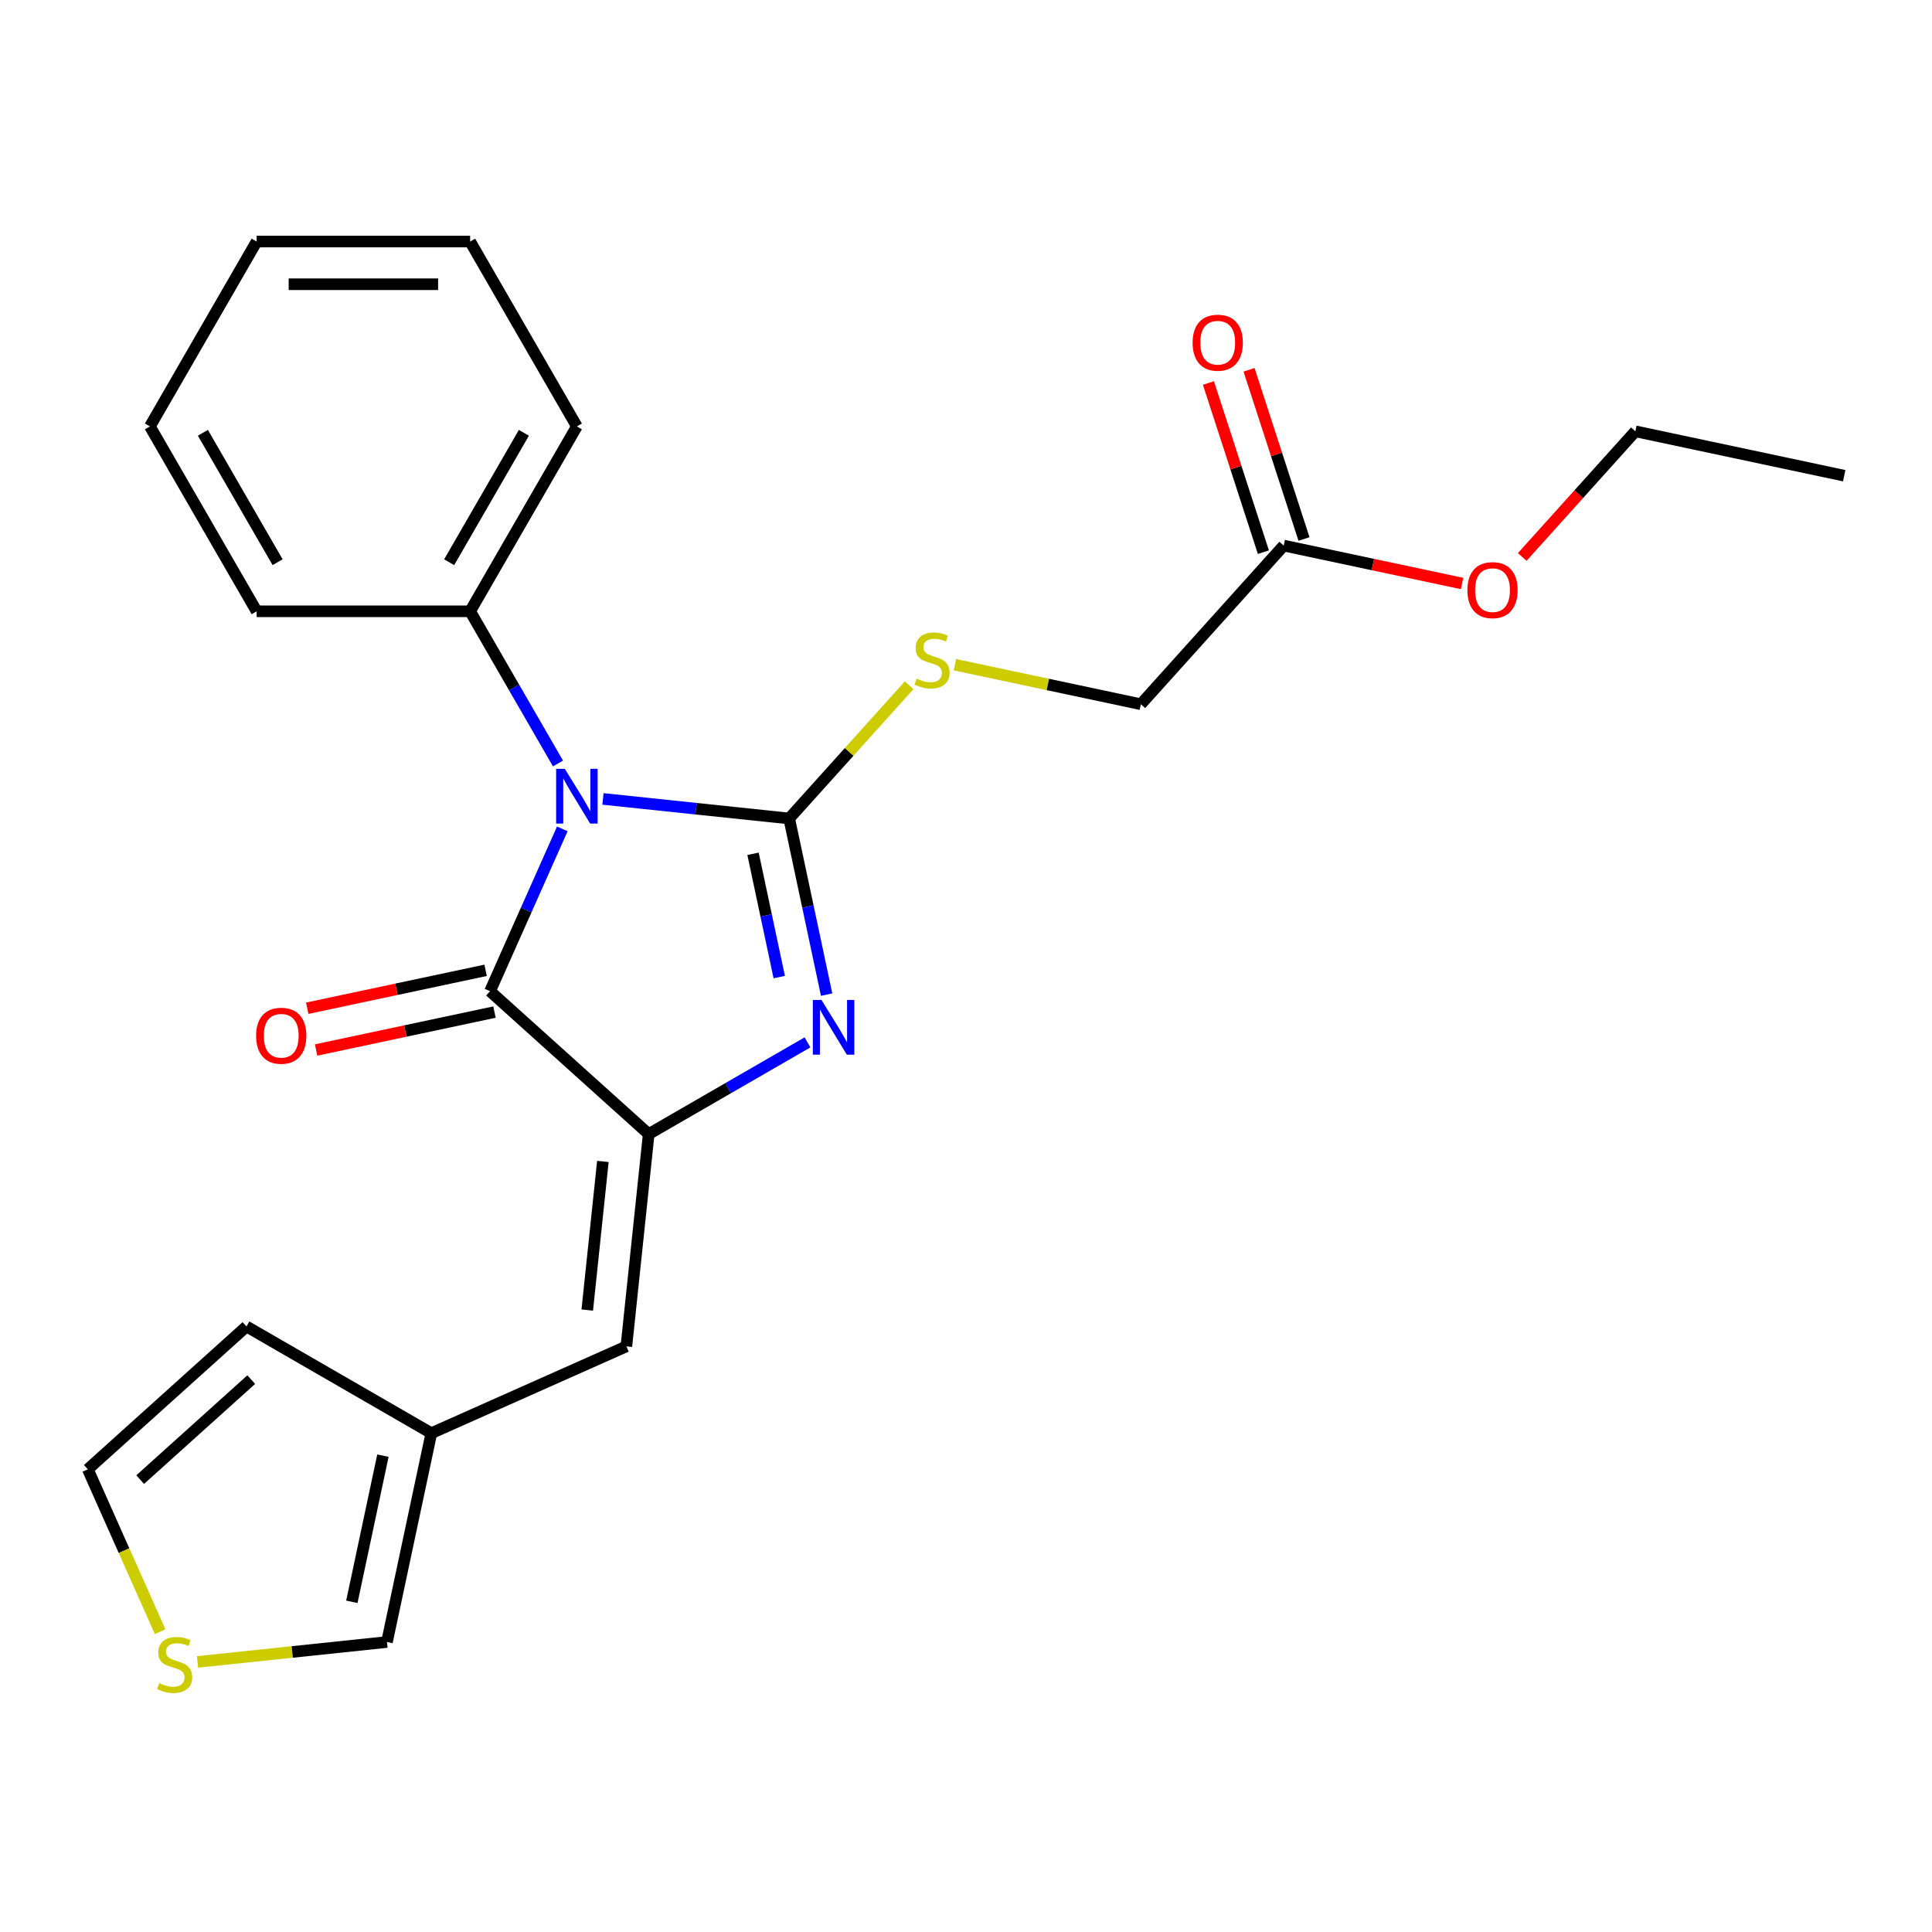 <?xml version='1.0' encoding='iso-8859-1'?>
<svg version='1.1' baseProfile='full'
              xmlns='http://www.w3.org/2000/svg'
                      xmlns:rdkit='http://www.rdkit.org/xml'
                      xmlns:xlink='http://www.w3.org/1999/xlink'
                  xml:space='preserve'
width='1000px' height='1000px' viewBox='0 0 1000 1000'>
<!-- END OF HEADER -->
<rect style='opacity:1.0;fill:#FFFFFF;stroke:none' width='1000' height='1000' x='0' y='0'> </rect>
<path class='bond-0' d='M 312.091,413.52 L 360.286,418.586' style='fill:none;fill-rule:evenodd;stroke:#0000FF;stroke-width:6px;stroke-linecap:butt;stroke-linejoin:miter;stroke-opacity:1' />
<path class='bond-0' d='M 360.286,418.586 L 408.481,423.651' style='fill:none;fill-rule:evenodd;stroke:#000000;stroke-width:6px;stroke-linecap:butt;stroke-linejoin:miter;stroke-opacity:1' />
<path class='bond-3' d='M 291.054,429.024 L 272.349,471.035' style='fill:none;fill-rule:evenodd;stroke:#0000FF;stroke-width:6px;stroke-linecap:butt;stroke-linejoin:miter;stroke-opacity:1' />
<path class='bond-3' d='M 272.349,471.035 L 253.644,513.046' style='fill:none;fill-rule:evenodd;stroke:#000000;stroke-width:6px;stroke-linecap:butt;stroke-linejoin:miter;stroke-opacity:1' />
<path class='bond-7' d='M 288.818,395.179 L 266.078,355.793' style='fill:none;fill-rule:evenodd;stroke:#0000FF;stroke-width:6px;stroke-linecap:butt;stroke-linejoin:miter;stroke-opacity:1' />
<path class='bond-7' d='M 266.078,355.793 L 243.339,316.407' style='fill:none;fill-rule:evenodd;stroke:#000000;stroke-width:6px;stroke-linecap:butt;stroke-linejoin:miter;stroke-opacity:1' />
<path class='bond-1' d='M 408.481,423.651 L 418.17,469.232' style='fill:none;fill-rule:evenodd;stroke:#000000;stroke-width:6px;stroke-linecap:butt;stroke-linejoin:miter;stroke-opacity:1' />
<path class='bond-1' d='M 418.17,469.232 L 427.858,514.812' style='fill:none;fill-rule:evenodd;stroke:#0000FF;stroke-width:6px;stroke-linecap:butt;stroke-linejoin:miter;stroke-opacity:1' />
<path class='bond-1' d='M 389.771,441.92 L 396.553,473.827' style='fill:none;fill-rule:evenodd;stroke:#000000;stroke-width:6px;stroke-linecap:butt;stroke-linejoin:miter;stroke-opacity:1' />
<path class='bond-1' d='M 396.553,473.827 L 403.335,505.733' style='fill:none;fill-rule:evenodd;stroke:#0000FF;stroke-width:6px;stroke-linecap:butt;stroke-linejoin:miter;stroke-opacity:1' />
<path class='bond-5' d='M 408.481,423.651 L 439.529,389.169' style='fill:none;fill-rule:evenodd;stroke:#000000;stroke-width:6px;stroke-linecap:butt;stroke-linejoin:miter;stroke-opacity:1' />
<path class='bond-5' d='M 439.529,389.169 L 470.576,354.687' style='fill:none;fill-rule:evenodd;stroke:#CCCC00;stroke-width:6px;stroke-linecap:butt;stroke-linejoin:miter;stroke-opacity:1' />
<path class='bond-24' d='M 417.952,539.531 L 376.857,563.257' style='fill:none;fill-rule:evenodd;stroke:#0000FF;stroke-width:6px;stroke-linecap:butt;stroke-linejoin:miter;stroke-opacity:1' />
<path class='bond-24' d='M 376.857,563.257 L 335.761,586.984' style='fill:none;fill-rule:evenodd;stroke:#000000;stroke-width:6px;stroke-linecap:butt;stroke-linejoin:miter;stroke-opacity:1' />
<path class='bond-2' d='M 335.761,586.984 L 253.644,513.046' style='fill:none;fill-rule:evenodd;stroke:#000000;stroke-width:6px;stroke-linecap:butt;stroke-linejoin:miter;stroke-opacity:1' />
<path class='bond-4' d='M 335.761,586.984 L 324.21,696.877' style='fill:none;fill-rule:evenodd;stroke:#000000;stroke-width:6px;stroke-linecap:butt;stroke-linejoin:miter;stroke-opacity:1' />
<path class='bond-4' d='M 312.049,601.158 L 303.964,678.083' style='fill:none;fill-rule:evenodd;stroke:#000000;stroke-width:6px;stroke-linecap:butt;stroke-linejoin:miter;stroke-opacity:1' />
<path class='bond-9' d='M 251.347,502.238 L 205.186,512.05' style='fill:none;fill-rule:evenodd;stroke:#000000;stroke-width:6px;stroke-linecap:butt;stroke-linejoin:miter;stroke-opacity:1' />
<path class='bond-9' d='M 205.186,512.05 L 159.026,521.861' style='fill:none;fill-rule:evenodd;stroke:#FF0000;stroke-width:6px;stroke-linecap:butt;stroke-linejoin:miter;stroke-opacity:1' />
<path class='bond-9' d='M 255.942,523.855 L 209.781,533.666' style='fill:none;fill-rule:evenodd;stroke:#000000;stroke-width:6px;stroke-linecap:butt;stroke-linejoin:miter;stroke-opacity:1' />
<path class='bond-9' d='M 209.781,533.666 L 163.621,543.478' style='fill:none;fill-rule:evenodd;stroke:#FF0000;stroke-width:6px;stroke-linecap:butt;stroke-linejoin:miter;stroke-opacity:1' />
<path class='bond-6' d='M 324.21,696.877 L 223.265,741.821' style='fill:none;fill-rule:evenodd;stroke:#000000;stroke-width:6px;stroke-linecap:butt;stroke-linejoin:miter;stroke-opacity:1' />
<path class='bond-15' d='M 494.261,344.052 L 542.382,354.281' style='fill:none;fill-rule:evenodd;stroke:#CCCC00;stroke-width:6px;stroke-linecap:butt;stroke-linejoin:miter;stroke-opacity:1' />
<path class='bond-15' d='M 542.382,354.281 L 590.503,364.509' style='fill:none;fill-rule:evenodd;stroke:#000000;stroke-width:6px;stroke-linecap:butt;stroke-linejoin:miter;stroke-opacity:1' />
<path class='bond-11' d='M 223.265,741.821 L 200.291,849.904' style='fill:none;fill-rule:evenodd;stroke:#000000;stroke-width:6px;stroke-linecap:butt;stroke-linejoin:miter;stroke-opacity:1' />
<path class='bond-11' d='M 198.202,753.439 L 182.121,829.097' style='fill:none;fill-rule:evenodd;stroke:#000000;stroke-width:6px;stroke-linecap:butt;stroke-linejoin:miter;stroke-opacity:1' />
<path class='bond-13' d='M 223.265,741.821 L 127.571,686.572' style='fill:none;fill-rule:evenodd;stroke:#000000;stroke-width:6px;stroke-linecap:butt;stroke-linejoin:miter;stroke-opacity:1' />
<path class='bond-17' d='M 243.339,316.407 L 298.588,220.712' style='fill:none;fill-rule:evenodd;stroke:#000000;stroke-width:6px;stroke-linecap:butt;stroke-linejoin:miter;stroke-opacity:1' />
<path class='bond-17' d='M 232.487,291.003 L 271.162,224.017' style='fill:none;fill-rule:evenodd;stroke:#000000;stroke-width:6px;stroke-linecap:butt;stroke-linejoin:miter;stroke-opacity:1' />
<path class='bond-18' d='M 243.339,316.407 L 132.841,316.407' style='fill:none;fill-rule:evenodd;stroke:#000000;stroke-width:6px;stroke-linecap:butt;stroke-linejoin:miter;stroke-opacity:1' />
<path class='bond-8' d='M 102.241,860.21 L 151.266,855.057' style='fill:none;fill-rule:evenodd;stroke:#CCCC00;stroke-width:6px;stroke-linecap:butt;stroke-linejoin:miter;stroke-opacity:1' />
<path class='bond-8' d='M 151.266,855.057 L 200.291,849.904' style='fill:none;fill-rule:evenodd;stroke:#000000;stroke-width:6px;stroke-linecap:butt;stroke-linejoin:miter;stroke-opacity:1' />
<path class='bond-26' d='M 82.882,844.572 L 64.168,802.541' style='fill:none;fill-rule:evenodd;stroke:#CCCC00;stroke-width:6px;stroke-linecap:butt;stroke-linejoin:miter;stroke-opacity:1' />
<path class='bond-26' d='M 64.168,802.541 L 45.455,760.509' style='fill:none;fill-rule:evenodd;stroke:#000000;stroke-width:6px;stroke-linecap:butt;stroke-linejoin:miter;stroke-opacity:1' />
<path class='bond-10' d='M 664.44,282.393 L 590.503,364.509' style='fill:none;fill-rule:evenodd;stroke:#000000;stroke-width:6px;stroke-linecap:butt;stroke-linejoin:miter;stroke-opacity:1' />
<path class='bond-14' d='M 674.949,278.978 L 660.723,235.194' style='fill:none;fill-rule:evenodd;stroke:#000000;stroke-width:6px;stroke-linecap:butt;stroke-linejoin:miter;stroke-opacity:1' />
<path class='bond-14' d='M 660.723,235.194 L 646.497,191.41' style='fill:none;fill-rule:evenodd;stroke:#FF0000;stroke-width:6px;stroke-linecap:butt;stroke-linejoin:miter;stroke-opacity:1' />
<path class='bond-14' d='M 653.931,285.807 L 639.705,242.023' style='fill:none;fill-rule:evenodd;stroke:#000000;stroke-width:6px;stroke-linecap:butt;stroke-linejoin:miter;stroke-opacity:1' />
<path class='bond-14' d='M 639.705,242.023 L 625.479,198.24' style='fill:none;fill-rule:evenodd;stroke:#FF0000;stroke-width:6px;stroke-linecap:butt;stroke-linejoin:miter;stroke-opacity:1' />
<path class='bond-16' d='M 664.44,282.393 L 710.601,292.204' style='fill:none;fill-rule:evenodd;stroke:#000000;stroke-width:6px;stroke-linecap:butt;stroke-linejoin:miter;stroke-opacity:1' />
<path class='bond-16' d='M 710.601,292.204 L 756.762,302.016' style='fill:none;fill-rule:evenodd;stroke:#FF0000;stroke-width:6px;stroke-linecap:butt;stroke-linejoin:miter;stroke-opacity:1' />
<path class='bond-12' d='M 45.455,760.509 L 127.571,686.572' style='fill:none;fill-rule:evenodd;stroke:#000000;stroke-width:6px;stroke-linecap:butt;stroke-linejoin:miter;stroke-opacity:1' />
<path class='bond-12' d='M 72.559,765.842 L 130.041,714.086' style='fill:none;fill-rule:evenodd;stroke:#000000;stroke-width:6px;stroke-linecap:butt;stroke-linejoin:miter;stroke-opacity:1' />
<path class='bond-19' d='M 787.905,288.284 L 817.183,255.767' style='fill:none;fill-rule:evenodd;stroke:#FF0000;stroke-width:6px;stroke-linecap:butt;stroke-linejoin:miter;stroke-opacity:1' />
<path class='bond-19' d='M 817.183,255.767 L 846.462,223.25' style='fill:none;fill-rule:evenodd;stroke:#000000;stroke-width:6px;stroke-linecap:butt;stroke-linejoin:miter;stroke-opacity:1' />
<path class='bond-22' d='M 298.588,220.712 L 243.339,125.018' style='fill:none;fill-rule:evenodd;stroke:#000000;stroke-width:6px;stroke-linecap:butt;stroke-linejoin:miter;stroke-opacity:1' />
<path class='bond-21' d='M 132.841,316.407 L 77.591,220.712' style='fill:none;fill-rule:evenodd;stroke:#000000;stroke-width:6px;stroke-linecap:butt;stroke-linejoin:miter;stroke-opacity:1' />
<path class='bond-21' d='M 143.692,291.003 L 105.018,224.017' style='fill:none;fill-rule:evenodd;stroke:#000000;stroke-width:6px;stroke-linecap:butt;stroke-linejoin:miter;stroke-opacity:1' />
<path class='bond-20' d='M 846.462,223.25 L 954.545,246.224' style='fill:none;fill-rule:evenodd;stroke:#000000;stroke-width:6px;stroke-linecap:butt;stroke-linejoin:miter;stroke-opacity:1' />
<path class='bond-23' d='M 77.591,220.712 L 132.841,125.018' style='fill:none;fill-rule:evenodd;stroke:#000000;stroke-width:6px;stroke-linecap:butt;stroke-linejoin:miter;stroke-opacity:1' />
<path class='bond-25' d='M 243.339,125.018 L 132.841,125.018' style='fill:none;fill-rule:evenodd;stroke:#000000;stroke-width:6px;stroke-linecap:butt;stroke-linejoin:miter;stroke-opacity:1' />
<path class='bond-25' d='M 226.764,147.118 L 149.415,147.118' style='fill:none;fill-rule:evenodd;stroke:#000000;stroke-width:6px;stroke-linecap:butt;stroke-linejoin:miter;stroke-opacity:1' />
<path  class='atom-0' d='M 292.328 397.941
L 301.608 412.941
Q 302.528 414.421, 304.008 417.101
Q 305.488 419.781, 305.568 419.941
L 305.568 397.941
L 309.328 397.941
L 309.328 426.261
L 305.448 426.261
L 295.488 409.861
Q 294.328 407.941, 293.088 405.741
Q 291.888 403.541, 291.528 402.861
L 291.528 426.261
L 287.848 426.261
L 287.848 397.941
L 292.328 397.941
' fill='#0000FF'/>
<path  class='atom-2' d='M 425.195 517.575
L 434.475 532.575
Q 435.395 534.055, 436.875 536.735
Q 438.355 539.415, 438.435 539.575
L 438.435 517.575
L 442.195 517.575
L 442.195 545.895
L 438.315 545.895
L 428.355 529.495
Q 427.195 527.575, 425.955 525.375
Q 424.755 523.175, 424.395 522.495
L 424.395 545.895
L 420.715 545.895
L 420.715 517.575
L 425.195 517.575
' fill='#0000FF'/>
<path  class='atom-6' d='M 474.419 351.255
Q 474.739 351.375, 476.059 351.935
Q 477.379 352.495, 478.819 352.855
Q 480.299 353.175, 481.739 353.175
Q 484.419 353.175, 485.979 351.895
Q 487.539 350.575, 487.539 348.295
Q 487.539 346.735, 486.739 345.775
Q 485.979 344.815, 484.779 344.295
Q 483.579 343.775, 481.579 343.175
Q 479.059 342.415, 477.539 341.695
Q 476.059 340.975, 474.979 339.455
Q 473.939 337.935, 473.939 335.375
Q 473.939 331.815, 476.339 329.615
Q 478.779 327.415, 483.579 327.415
Q 486.859 327.415, 490.579 328.975
L 489.659 332.055
Q 486.259 330.655, 483.699 330.655
Q 480.939 330.655, 479.419 331.815
Q 477.899 332.935, 477.939 334.895
Q 477.939 336.415, 478.699 337.335
Q 479.499 338.255, 480.619 338.775
Q 481.779 339.295, 483.699 339.895
Q 486.259 340.695, 487.779 341.495
Q 489.299 342.295, 490.379 343.935
Q 491.499 345.535, 491.499 348.295
Q 491.499 352.215, 488.859 354.335
Q 486.259 356.415, 481.899 356.415
Q 479.379 356.415, 477.459 355.855
Q 475.579 355.335, 473.339 354.415
L 474.419 351.255
' fill='#CCCC00'/>
<path  class='atom-9' d='M 82.398 871.175
Q 82.718 871.295, 84.038 871.855
Q 85.358 872.415, 86.798 872.775
Q 88.278 873.095, 89.718 873.095
Q 92.398 873.095, 93.958 871.815
Q 95.518 870.495, 95.518 868.215
Q 95.518 866.655, 94.718 865.695
Q 93.958 864.735, 92.758 864.215
Q 91.558 863.695, 89.558 863.095
Q 87.038 862.335, 85.518 861.615
Q 84.038 860.895, 82.958 859.375
Q 81.918 857.855, 81.918 855.295
Q 81.918 851.735, 84.318 849.535
Q 86.758 847.335, 91.558 847.335
Q 94.838 847.335, 98.558 848.895
L 97.638 851.975
Q 94.238 850.575, 91.678 850.575
Q 88.918 850.575, 87.398 851.735
Q 85.878 852.855, 85.918 854.815
Q 85.918 856.335, 86.678 857.255
Q 87.478 858.175, 88.598 858.695
Q 89.758 859.215, 91.678 859.815
Q 94.238 860.615, 95.758 861.415
Q 97.278 862.215, 98.358 863.855
Q 99.478 865.455, 99.478 868.215
Q 99.478 872.135, 96.838 874.255
Q 94.238 876.335, 89.878 876.335
Q 87.358 876.335, 85.438 875.775
Q 83.558 875.255, 81.318 874.335
L 82.398 871.175
' fill='#CCCC00'/>
<path  class='atom-10' d='M 132.561 536.1
Q 132.561 529.3, 135.921 525.5
Q 139.281 521.7, 145.561 521.7
Q 151.841 521.7, 155.201 525.5
Q 158.561 529.3, 158.561 536.1
Q 158.561 542.98, 155.161 546.9
Q 151.761 550.78, 145.561 550.78
Q 139.321 550.78, 135.921 546.9
Q 132.561 543.02, 132.561 536.1
M 145.561 547.58
Q 149.881 547.58, 152.201 544.7
Q 154.561 541.78, 154.561 536.1
Q 154.561 530.54, 152.201 527.74
Q 149.881 524.9, 145.561 524.9
Q 141.241 524.9, 138.881 527.7
Q 136.561 530.5, 136.561 536.1
Q 136.561 541.82, 138.881 544.7
Q 141.241 547.58, 145.561 547.58
' fill='#FF0000'/>
<path  class='atom-15' d='M 617.294 177.383
Q 617.294 170.583, 620.654 166.783
Q 624.014 162.983, 630.294 162.983
Q 636.574 162.983, 639.934 166.783
Q 643.294 170.583, 643.294 177.383
Q 643.294 184.263, 639.894 188.183
Q 636.494 192.063, 630.294 192.063
Q 624.054 192.063, 620.654 188.183
Q 617.294 184.303, 617.294 177.383
M 630.294 188.863
Q 634.614 188.863, 636.934 185.983
Q 639.294 183.063, 639.294 177.383
Q 639.294 171.823, 636.934 169.023
Q 634.614 166.183, 630.294 166.183
Q 625.974 166.183, 623.614 168.983
Q 621.294 171.783, 621.294 177.383
Q 621.294 183.103, 623.614 185.983
Q 625.974 188.863, 630.294 188.863
' fill='#FF0000'/>
<path  class='atom-17' d='M 759.524 305.447
Q 759.524 298.647, 762.884 294.847
Q 766.244 291.047, 772.524 291.047
Q 778.804 291.047, 782.164 294.847
Q 785.524 298.647, 785.524 305.447
Q 785.524 312.327, 782.124 316.247
Q 778.724 320.127, 772.524 320.127
Q 766.284 320.127, 762.884 316.247
Q 759.524 312.367, 759.524 305.447
M 772.524 316.927
Q 776.844 316.927, 779.164 314.047
Q 781.524 311.127, 781.524 305.447
Q 781.524 299.887, 779.164 297.087
Q 776.844 294.247, 772.524 294.247
Q 768.204 294.247, 765.844 297.047
Q 763.524 299.847, 763.524 305.447
Q 763.524 311.167, 765.844 314.047
Q 768.204 316.927, 772.524 316.927
' fill='#FF0000'/>
</svg>
